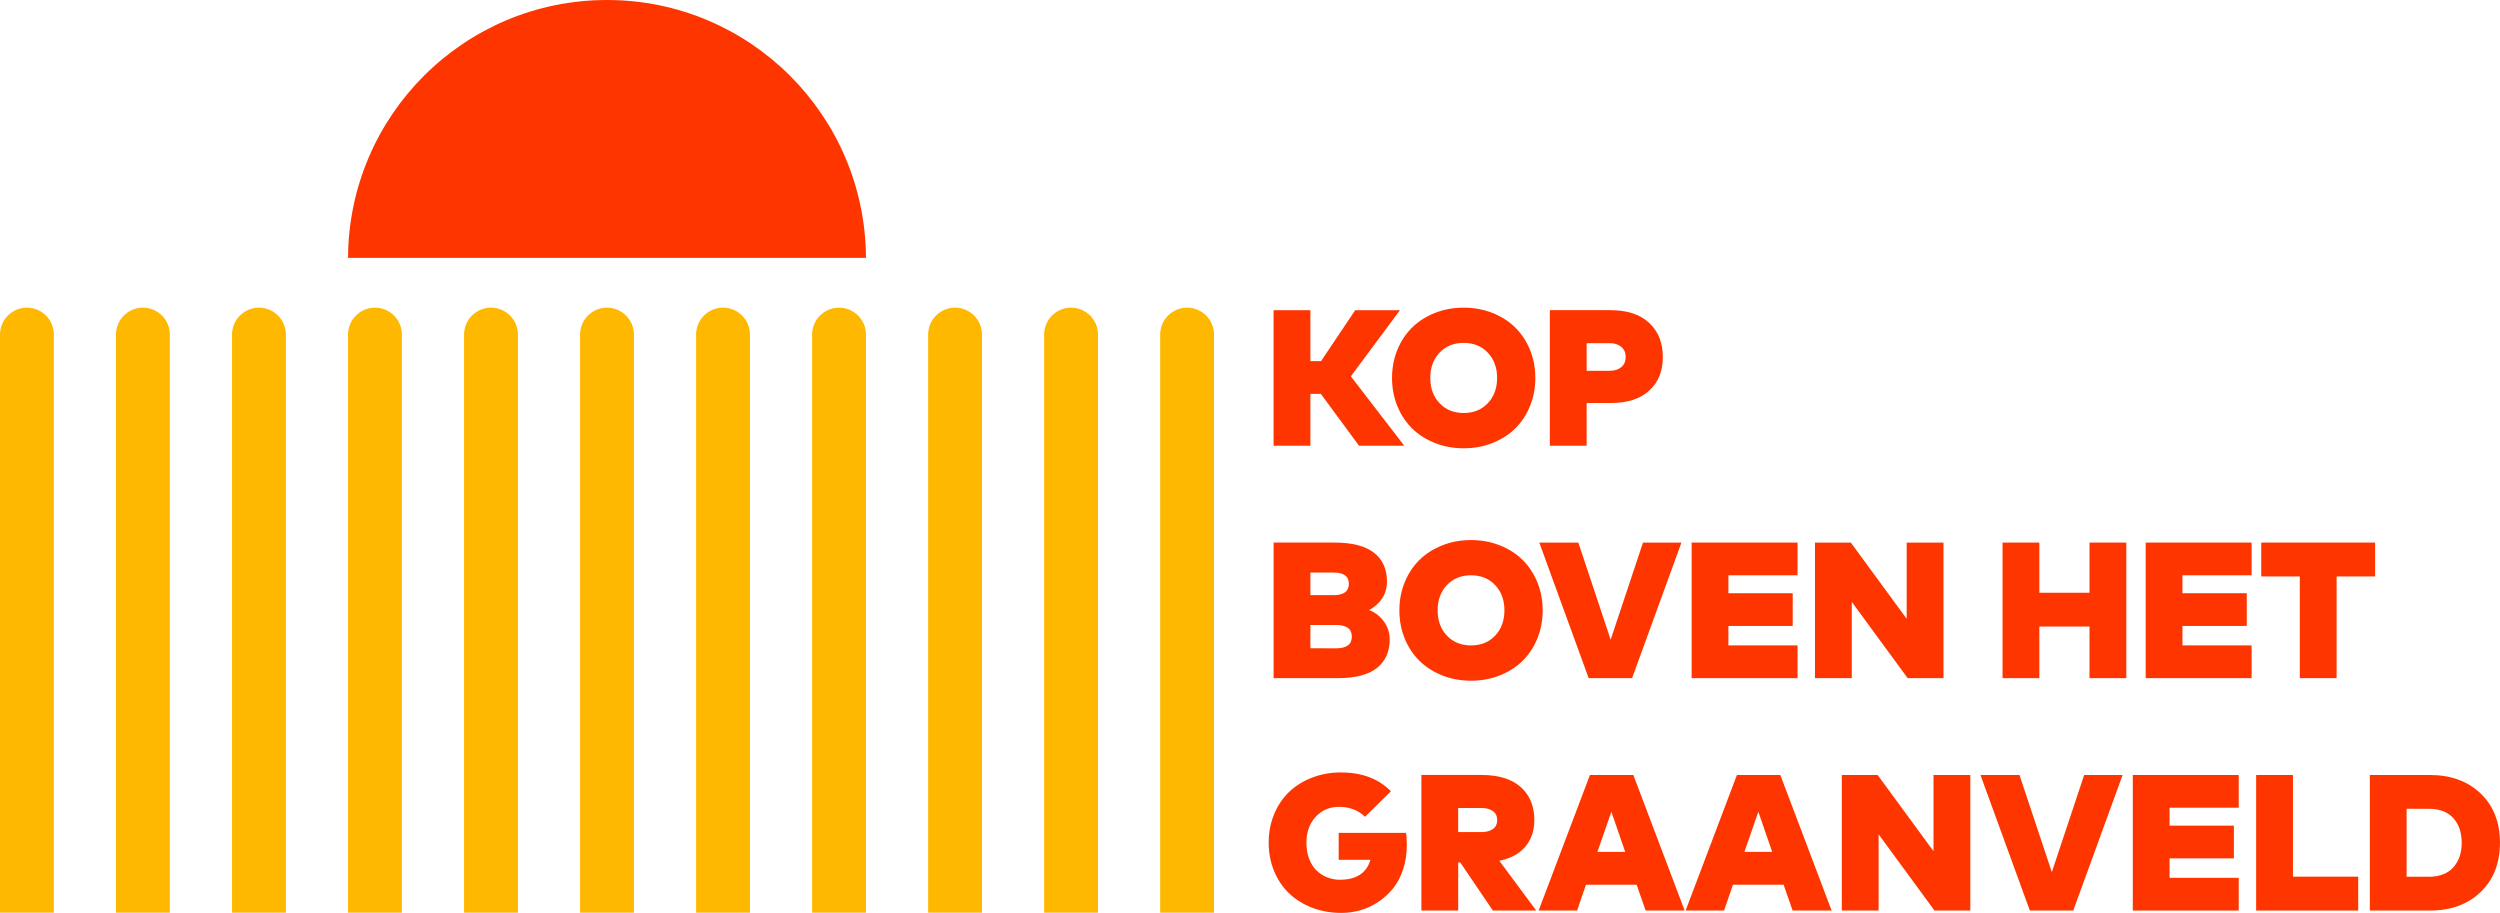 <svg xmlns="http://www.w3.org/2000/svg" id="Layer_1" data-name="Layer 1" viewBox="0 0 789.21 288.12"><defs><style>      .cls-1 {        fill: #ffb800;      }      .cls-2 {        fill: #ff3500;      }    </style></defs><g><path class="cls-2" d="m416.97,124.33h-3.3v16.39h-11.62v-42.8h11.62v16.08h3.36l10.79-16.08h14.12l-15.5,20.88,16.87,21.92h-14.28l-12.07-16.39Z"></path><path class="cls-2" d="m452.95,98.8c2.81-1.12,5.85-1.68,9.11-1.68s6.3.56,9.11,1.68c2.81,1.12,5.21,2.65,7.18,4.6s3.52,4.29,4.65,7.05c1.12,2.75,1.68,5.71,1.68,8.87s-.56,6.11-1.68,8.87c-1.12,2.75-2.67,5.1-4.65,7.05s-4.37,3.48-7.18,4.6c-2.81,1.12-5.85,1.68-9.11,1.68s-6.3-.56-9.11-1.68c-2.81-1.12-5.21-2.65-7.18-4.6-1.98-1.95-3.52-4.3-4.65-7.05-1.12-2.75-1.68-5.71-1.68-8.87s.56-6.11,1.68-8.87c1.12-2.75,2.67-5.1,4.65-7.05,1.98-1.95,4.37-3.48,7.18-4.6Zm16.72,12.53c-1.96-2.06-4.49-3.09-7.61-3.09s-5.66,1.03-7.61,3.09c-1.96,2.06-2.93,4.72-2.93,7.98s.98,5.92,2.93,7.98,4.49,3.09,7.61,3.09,5.66-1.03,7.61-3.09,2.94-4.72,2.94-7.98-.98-5.92-2.94-7.98Z"></path><path class="cls-2" d="m500.88,127.23v13.48h-11.62v-42.8h19.07c5.32,0,9.42,1.34,12.29,4.02,2.87,2.68,4.31,6.27,4.31,10.78s-1.43,7.95-4.28,10.58c-2.85,2.63-6.91,3.94-12.17,3.94h-7.61Zm0-18.89v8.71h7.34c1.47,0,2.66-.38,3.59-1.15.93-.76,1.39-1.83,1.39-3.19s-.46-2.43-1.39-3.21c-.93-.77-2.12-1.16-3.59-1.16h-7.34Z"></path><path class="cls-2" d="m421.25,171.28c5.6,0,9.77,1.07,12.5,3.21,2.73,2.14,4.1,5.17,4.1,9.08,0,2.02-.52,3.8-1.54,5.35-1.03,1.55-2.41,2.77-4.14,3.67,1.89.69,3.46,1.89,4.69,3.59,1.23,1.7,1.85,3.57,1.85,5.61,0,3.91-1.34,6.94-4.03,9.08-2.69,2.14-6.8,3.21-12.32,3.21h-20.3v-42.8h19.2Zm-7.58,9.48v7.12h7.31c3.22,0,4.83-1.19,4.83-3.58s-1.6-3.55-4.8-3.55h-7.34Zm0,16.54v7.34l8.04.03c3.36,0,5.04-1.23,5.04-3.7s-1.68-3.67-5.04-3.67h-8.04Z"></path><path class="cls-2" d="m455.27,172.17c2.81-1.12,5.85-1.68,9.11-1.68s6.3.56,9.11,1.68c2.81,1.12,5.21,2.65,7.18,4.6,1.98,1.95,3.52,4.29,4.65,7.05,1.12,2.75,1.68,5.71,1.68,8.87s-.56,6.11-1.68,8.87c-1.12,2.75-2.67,5.1-4.65,7.05-1.98,1.95-4.37,3.48-7.18,4.6s-5.85,1.68-9.11,1.68-6.3-.56-9.11-1.68c-2.81-1.12-5.21-2.65-7.18-4.6-1.98-1.95-3.53-4.3-4.65-7.05-1.12-2.75-1.68-5.71-1.68-8.87s.56-6.11,1.68-8.87c1.12-2.75,2.67-5.1,4.65-7.05s4.37-3.48,7.18-4.6Zm16.72,12.53c-1.96-2.06-4.49-3.09-7.61-3.09s-5.66,1.03-7.61,3.09c-1.96,2.06-2.93,4.72-2.93,7.98s.98,5.92,2.93,7.98,4.49,3.09,7.61,3.09,5.66-1.03,7.61-3.09,2.93-4.72,2.93-7.98-.98-5.92-2.93-7.98Z"></path><path class="cls-2" d="m515.22,214.08h-13.7l-15.59-42.8h12.32l10.21,30.66,10.21-30.66h12.14l-15.59,42.8Z"></path><path class="cls-2" d="m567.46,214.08h-33.44v-42.8h33.44v10.33h-21.83v5.66h20.3v10.33h-20.3v6.14h21.83v10.33Z"></path><path class="cls-2" d="m613.53,214.08h-11.31l-17.64-24.06v24.06h-11.62v-42.8h11.31l17.64,24.06v-24.06h11.62v42.8Z"></path><path class="cls-2" d="m643.79,187.12h15.83v-15.84h11.62v42.8h-11.62v-16.29h-15.83v16.29h-11.62v-42.8h11.62v15.84Z"></path><path class="cls-2" d="m710.8,214.08h-33.44v-42.8h33.44v10.33h-21.83v5.66h20.3v10.33h-20.3v6.14h21.83v10.33Z"></path><path class="cls-2" d="m749.8,181.98h-12.17v32.1h-11.62v-32.1h-12.17v-10.7h35.95v10.7Z"></path><path class="cls-2" d="m423.45,243.86c6.52,0,11.74,1.98,15.65,5.93l-8.19,8.07c-2.14-2.1-4.86-3.15-8.16-3.15-3.02,0-5.49,1.05-7.43,3.16s-2.9,4.84-2.9,8.18c0,1.89.29,3.6.87,5.1.58,1.51,1.36,2.73,2.34,3.67s2.09,1.66,3.35,2.15c1.25.5,2.57.75,3.96.75,5.24,0,8.47-2.1,9.69-6.3h-10.03v-8.5h21.27c.16,1.02.24,2.3.24,3.85,0,2.77-.39,5.34-1.18,7.7-.78,2.36-1.85,4.37-3.19,6.02-1.34,1.65-2.9,3.07-4.68,4.25s-3.64,2.05-5.61,2.61c-1.97.56-3.97.84-6.01.84-3.32,0-6.4-.55-9.25-1.65-2.84-1.1-5.27-2.62-7.28-4.55-2.01-1.94-3.58-4.28-4.71-7.03-1.13-2.75-1.7-5.73-1.7-8.93s.57-6.21,1.7-8.96c1.13-2.75,2.7-5.09,4.71-7.03,2.01-1.94,4.43-3.45,7.28-4.55,2.84-1.1,5.92-1.65,9.25-1.65Z"></path><path class="cls-2" d="m467.78,244.65c5.34,0,9.44,1.27,12.3,3.82,2.86,2.55,4.29,6.02,4.29,10.42,0,3.34-.95,6.13-2.84,8.38-1.89,2.24-4.64,3.73-8.22,4.46l11.65,15.71h-13.69l-10.3-15.19h-.64v15.19h-11.62v-42.8h19.08Zm-7.46,10.42v7.61h7.34c1.49,0,2.69-.32,3.61-.96.92-.64,1.37-1.58,1.37-2.83s-.46-2.19-1.37-2.84c-.92-.65-2.12-.98-3.61-.98h-7.34Z"></path><path class="cls-2" d="m531.82,287.45h-12.32l-2.84-8.16h-15.99l-2.81,8.16h-12.14l16.2-42.8h13.7l16.2,42.8Zm-27.54-18.53h8.77l-4.37-12.66-4.4,12.66Z"></path><path class="cls-2" d="m578.22,287.45h-12.32l-2.84-8.16h-15.99l-2.81,8.16h-12.14l16.2-42.8h13.7l16.2,42.8Zm-27.54-18.53h8.77l-4.37-12.66-4.4,12.66Z"></path><path class="cls-2" d="m622,287.45h-11.31l-17.64-24.06v24.06h-11.62v-42.8h11.31l17.64,24.06v-24.06h11.62v42.8Z"></path><path class="cls-2" d="m654.49,287.45h-13.7l-15.59-42.8h12.32l10.21,30.66,10.21-30.66h12.14l-15.59,42.8Z"></path><path class="cls-2" d="m706.73,287.45h-33.44v-42.8h33.44v10.33h-21.83v5.66h20.3v10.33h-20.3v6.14h21.83v10.33Z"></path><path class="cls-2" d="m744.45,287.45h-32.22v-42.8h11.62v32.1h20.6v10.7Z"></path><path class="cls-2" d="m767.01,244.65c6.68,0,12.05,1.96,16.11,5.87,4.06,3.91,6.08,9.09,6.08,15.53s-2.03,11.62-6.08,15.53c-4.06,3.91-9.42,5.87-16.11,5.87h-18.89v-42.8h18.89Zm-7.28,10.67v21.46h6.97c3.38,0,5.97-.98,7.75-2.95,1.78-1.97,2.67-4.56,2.67-7.78s-.89-5.86-2.67-7.81c-1.78-1.95-4.37-2.92-7.75-2.92h-6.97Z"></path></g><g><path class="cls-1" d="m81.75,97.12h0c4.69,0,8.5,3.81,8.5,8.5v182.5h-17V105.62c0-4.69,3.81-8.5,8.5-8.5Z"></path><path class="cls-1" d="m118.37,97.12h0c4.69,0,8.5,3.81,8.5,8.5v182.5h-17V105.62c0-4.69,3.81-8.5,8.5-8.5Z"></path><path class="cls-1" d="m155,97.12h0c4.69,0,8.5,3.81,8.5,8.5v182.5h-17V105.62c0-4.69,3.81-8.5,8.5-8.5Z"></path><path class="cls-1" d="m8.5,97.12h0c4.69,0,8.5,3.81,8.5,8.5v182.5H0V105.62C0,100.93,3.81,97.12,8.5,97.12Z"></path><path class="cls-1" d="m45.12,97.12h0c4.69,0,8.5,3.81,8.5,8.5v182.5h-17V105.62c0-4.69,3.81-8.5,8.5-8.5Z"></path><path class="cls-1" d="m191.62,97.12h0c4.69,0,8.5,3.81,8.5,8.5v182.5h-17V105.62c0-4.69,3.81-8.5,8.5-8.5Z"></path><path class="cls-1" d="m228.25,97.12h0c4.69,0,8.5,3.81,8.5,8.5v182.5h-17V105.62c0-4.69,3.81-8.5,8.5-8.5Z"></path><path class="cls-1" d="m264.87,97.12h0c4.69,0,8.5,3.81,8.5,8.5v182.5h-17V105.62c0-4.69,3.81-8.5,8.5-8.5Z"></path><path class="cls-1" d="m301.5,97.12h0c4.69,0,8.5,3.81,8.5,8.5v182.5h-17V105.62c0-4.69,3.81-8.5,8.5-8.5Z"></path><path class="cls-1" d="m338.12,97.12h0c4.69,0,8.5,3.81,8.5,8.5v182.5h-17V105.62c0-4.69,3.81-8.5,8.5-8.5Z"></path><path class="cls-1" d="m374.75,97.12h0c4.69,0,8.5,3.81,8.5,8.5v182.5h-17V105.62c0-4.69,3.81-8.5,8.5-8.5Z"></path></g><path class="cls-2" d="m191.62,0c-45.04,0-81.56,36.42-81.75,81.41h163.5c-.19-44.99-36.71-81.41-81.75-81.41Z"></path></svg>